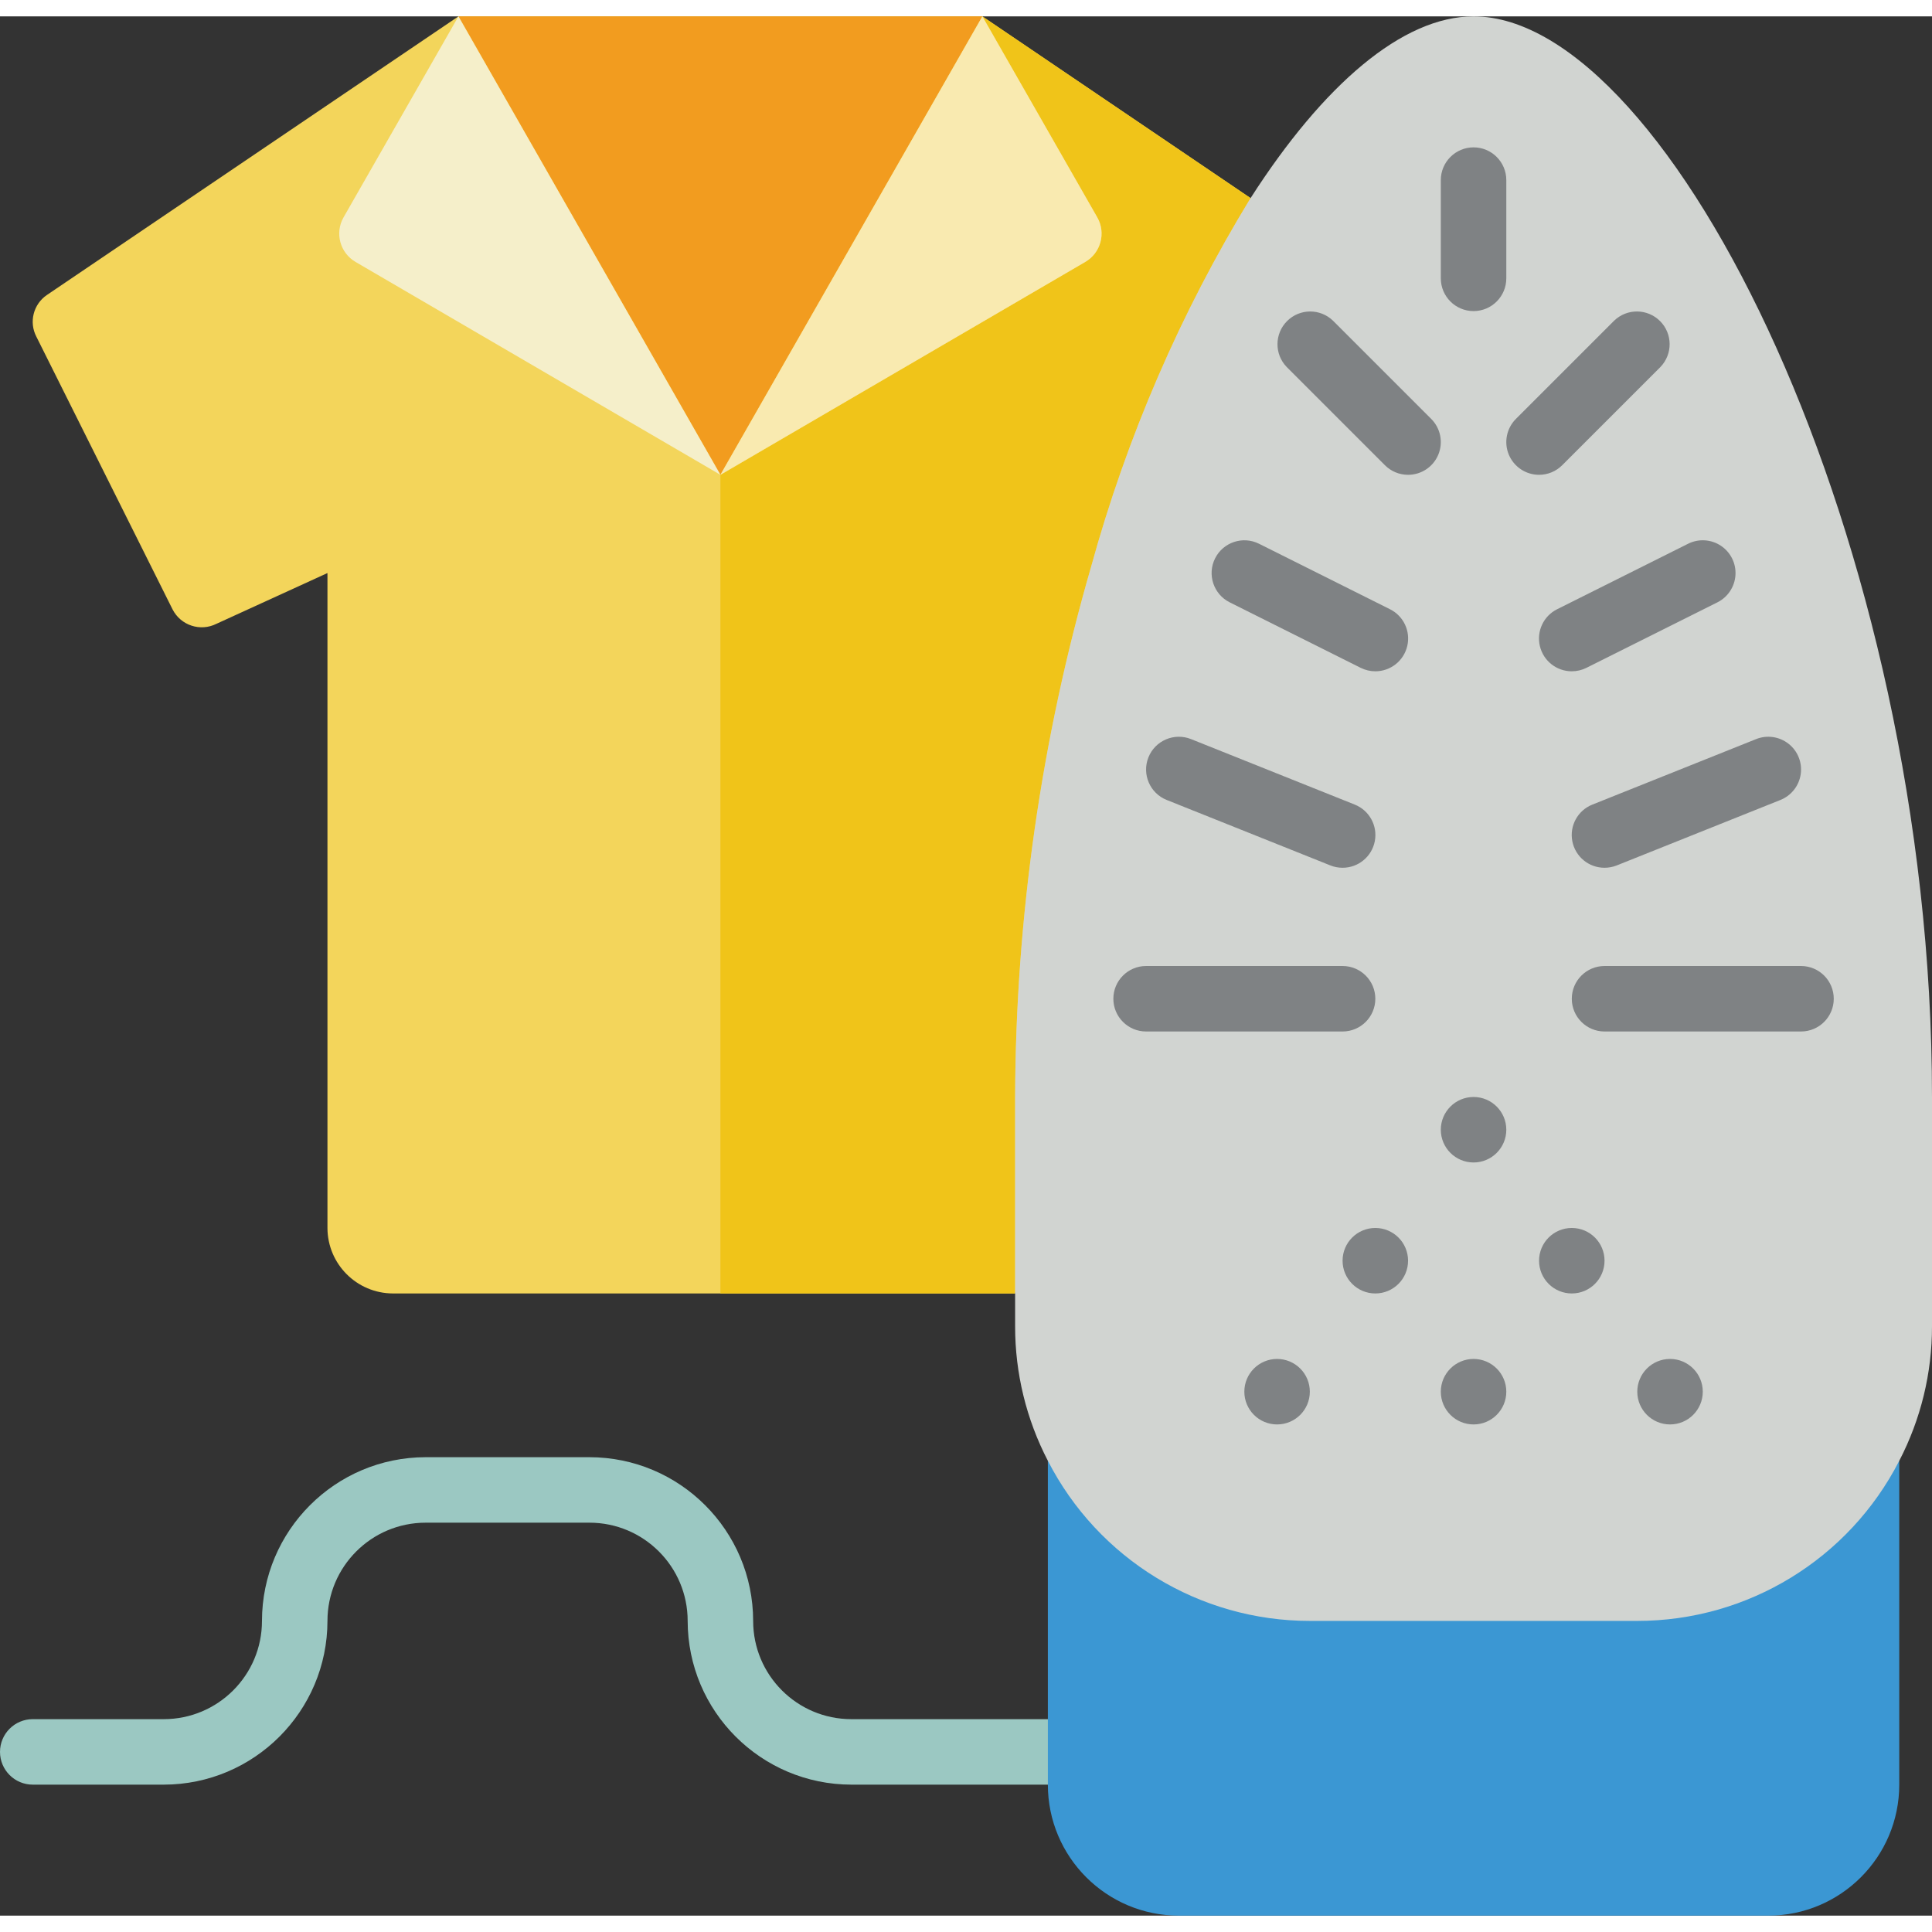 <?xml version="1.0" encoding="UTF-8"?>
<svg xmlns="http://www.w3.org/2000/svg" height="512" viewBox="0 0 59 58" width="512">
  <rect x="0" y="0" width="59" height="58" fill="#333333" stroke="none"/>
  <g id="Page-1" fill="none" fill-rule="evenodd">
    <g id="003---Ironing" fill-rule="nonzero">
      <path id="Shape" d="m38.19 5.55-8.19-5.55h-16l-12.57 8.51c-.412.282-.55.827-.32 1.27l4.16 8.33c.25.49.848.687 1.34.44l3.39-1.55v20c.003 1.103.897 1.997 2 2h19z" fill="#f3d55b"></path>
      <path id="Shape" d="m32 54h-6c-2.76-.003-4.997-2.24-5-5 0-1.657-1.343-3-3-3h-5c-1.657 0-3 1.343-3 3-.003 2.76-2.24 4.997-5 5h-4c-.552 0-1-.448-1-1s.448-1 1-1h4c1.657 0 3-1.343 3-3 .003-2.76 2.24-4.997 5-5h5c2.76.003 4.997 2.24 5 5 0 1.657 1.343 3 3 3h6c.552 0 1 .448 1 1s-.448 1-1 1z" fill="#9bc8c2"></path>
      <path id="Shape" d="m58 44.11v9.89c0 2.209-1.791 4-4 4h-18c-2.209 0-4-1.791-4-4v-9.89z" fill="#3b97d3"></path>
      <path id="Shape" d="m38.19 5.55c-2.141 3.508-3.78 7.298-4.87 11.26-1.521 5.263-2.302 10.712-2.32 16.19v6h-9v-25l11.14-6.5c.476-.275.641-.882.37-1.36l-3.51-6.14z" fill="#f0c419"></path>
      <path id="Shape" d="m30 0-8 14-8-14z" fill="#f29c1f"></path>
      <path id="Shape" d="m22 14-11.14-6.5c-.476-.275-.641-.882-.37-1.36l3.51-6.14z" fill="#f5efca"></path>
      <path id="Shape" d="m33.14 7.5-11.14 6.5 8-14 3.51 6.14c.271.478.106 1.085-.37 1.36z" fill="#f9eab0"></path>
      <path id="Shape" d="m59 33v7c.002 1.431-.341 2.84-1 4.11-1.538 3.002-4.627 4.89-8 4.89h-10c-3.373-0-6.462-1.888-8-4.89-.659-1.27-1.002-2.679-1-4.11v-7c.018-5.478.799-10.927 2.32-16.19 1.09-3.962 2.729-7.752 4.87-11.26 2.22-3.46 4.64-5.55 6.81-5.55 6 0 14 16 14 33z" fill="#d1d4d1"></path>
      <g fill="#7f8284">
        <path id="Shape" d="m45 9c-.552 0-1-.448-1-1v-3c0-.552.448-1 1-1s1 .448 1 1v3c0 .552-.448 1-1 1z"></path>
        <path id="Shape" d="m43 14c-.265-0-.52-.105-.707-.293l-3-3c-.379-.392-.374-1.016.012-1.402.386-.386 1.009-.391 1.402-.012l3 3c.286.286.371.716.217 1.09-.155.374-.519.617-.924.617z"></path>
        <path id="Shape" d="m47 14c-.404-0-.769-.244-.924-.617-.155-.374-.069-.804.217-1.09l3-3c.392-.379 1.016-.374 1.402.012.386.386.391 1.009.012 1.402l-3 3c-.187.188-.442.293-.707.293z"></path>
        <path id="Shape" d="m42 20c-.155-0-.307-.036-.446-.105l-4-2c-.494-.247-.695-.848-.448-1.342.247-.494.848-.695 1.342-.448l4 2c.416.207.634.673.527 1.125-.107.452-.511.771-.975.77z"></path>
        <path id="Shape" d="m48 20c-.464.001-.868-.318-.975-.77-.107-.452.111-.918.527-1.125l4-2c.32-.16.7-.137.999.06.298.197.469.538.447.895-.022.357-.232.675-.552.835l-4 2c-.139.069-.291.105-.446.105z"></path>
        <path id="Shape" d="m41 26c-.127-0-.254-.024-.372-.071l-5-2c-.513-.205-.762-.788-.557-1.301.205-.513.788-.762 1.301-.557l5 2c.446.178.703.647.612 1.118-.091.471-.504.812-.984.811z"></path>
        <path id="Shape" d="m49 26c-.48.001-.893-.339-.984-.811-.091-.471.166-.941.612-1.118l5-2c.332-.133.709-.079.991.142s.423.575.372.929c-.051.354-.287.654-.619.787l-5 2c-.118.047-.245.071-.372.071z"></path>
        <path id="Shape" d="m41 31h-6c-.552 0-1-.448-1-1s.448-1 1-1h6c.552 0 1 .448 1 1s-.448 1-1 1z"></path>
        <path id="Shape" d="m55 31h-6c-.552 0-1-.448-1-1s.448-1 1-1h6c.552 0 1 .448 1 1s-.448 1-1 1z"></path>
        <circle id="Oval" cx="45" cy="34" r="1"></circle>
        <circle id="Oval" cx="42" cy="38" r="1"></circle>
        <circle id="Oval" cx="39" cy="42" r="1"></circle>
        <circle id="Oval" cx="45" cy="42" r="1"></circle>
        <circle id="Oval" cx="51" cy="42" r="1"></circle>
        <circle id="Oval" cx="48" cy="38" r="1"></circle>
      </g>
    </g>
  </g>
</svg>
